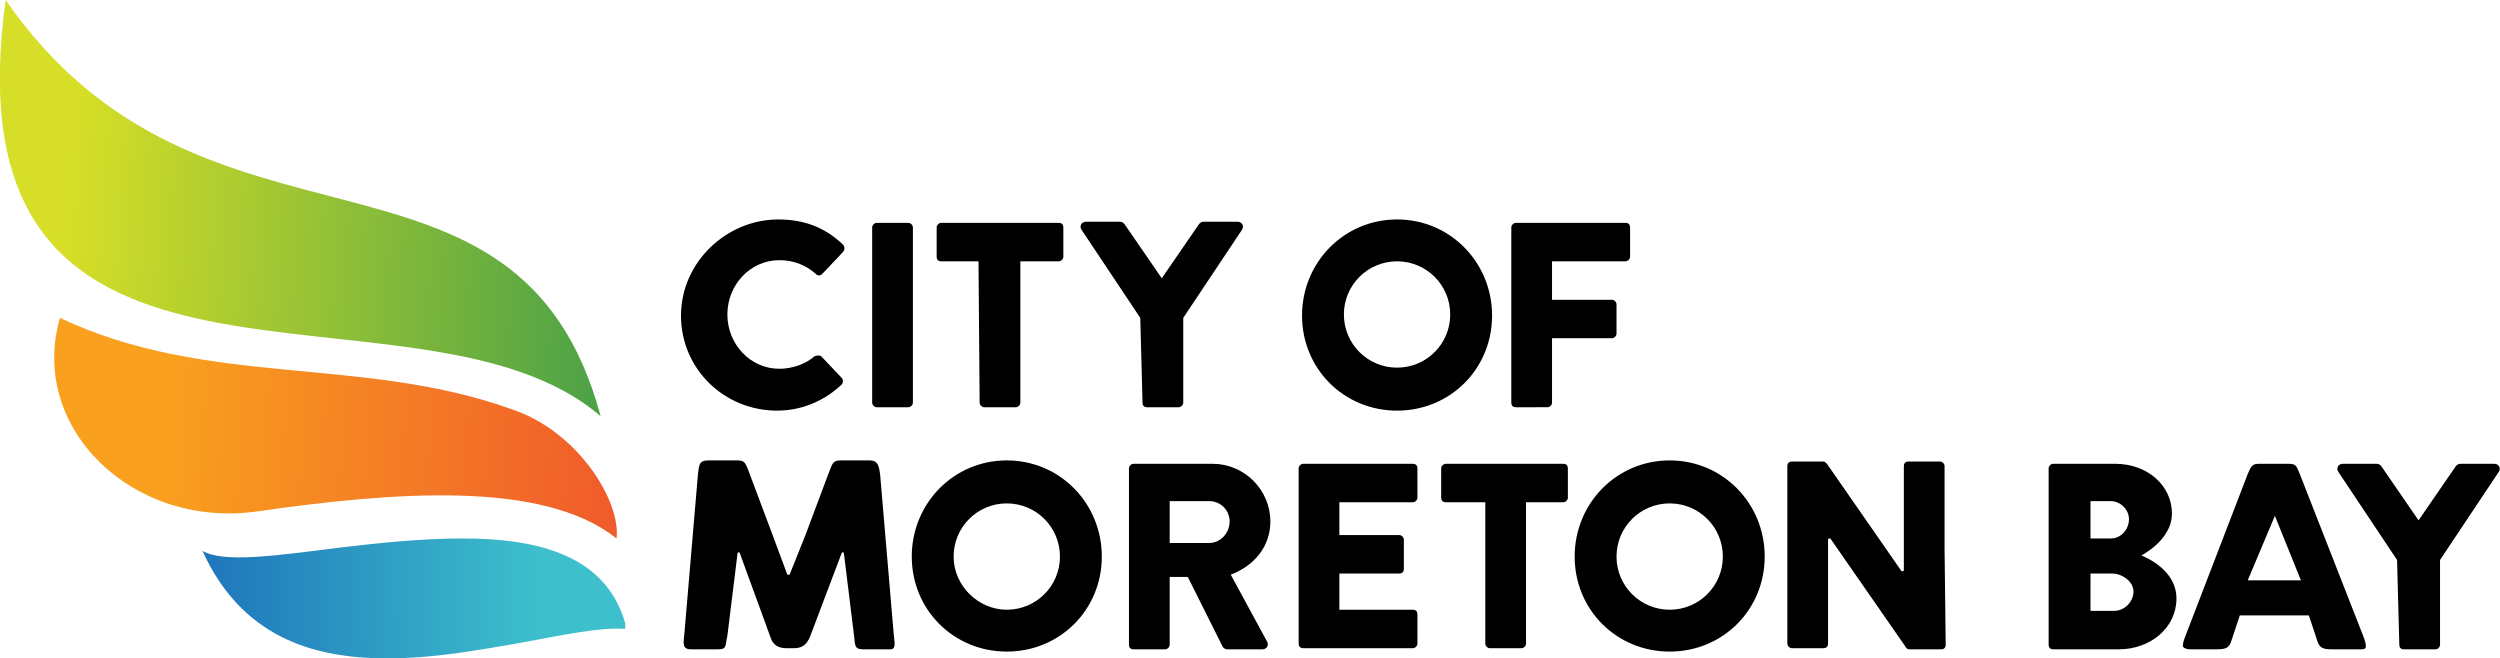 <?xml version="1.0" encoding="utf-8"?>
<!-- Generator: Adobe Illustrator 27.8.1, SVG Export Plug-In . SVG Version: 6.00 Build 0)  -->
<svg version="1.1" id="Layer_1" xmlns="http://www.w3.org/2000/svg" xmlns:xlink="http://www.w3.org/1999/xlink" x="0px" y="0px"
	 viewBox="0 0 221 58.2" style="enable-background:new 0 0 221 58.2;" xml:space="preserve">
<style type="text/css">
	
		.st0{clip-path:url(#SVGID_00000029037821946646430180000000701728196631146894_);fill:url(#SVGID_00000136374295715405074940000012799219532324119449_);}
	
		.st1{clip-path:url(#SVGID_00000136405817136948507020000000212028431828658362_);fill:url(#SVGID_00000003106690173650299570000004018698649290810245_);}
	
		.st2{clip-path:url(#SVGID_00000040568001704167081680000004281692397906089110_);fill:url(#SVGID_00000151537714919622509380000007499047086171884930_);}
</style>
<g id="City_of_Moreton_Bay_RGB_POS_00000009550206626156511710000000260226579678727057_">
	<g>
		<g>
			<g>
				<g>
					<defs>
						<path id="SVGID_1_" d="M0.5,0c-5.6,40.7,36.4,22.8,52.6,36.8C45.8,9.7,18,25.3,0.5,0z"/>
					</defs>
					<clipPath id="SVGID_00000003075814114590230210000011647656235776689318_">
						<use xlink:href="#SVGID_1_"  style="overflow:visible;"/>
					</clipPath>
					
						<linearGradient id="SVGID_00000104683261848739834090000012917959171598977215_" gradientUnits="userSpaceOnUse" x1="11.431" y1="1424.466" x2="12.431" y2="1424.466" gradientTransform="matrix(54.686 5.968 -3.169 50.807 3887.856 -72424.164)">
						<stop  offset="0" style="stop-color:#D6DE27"/>
						<stop  offset="0.15" style="stop-color:#D6DE27"/>
						<stop  offset="1" style="stop-color:#4EA246"/>
					</linearGradient>
					
						<polygon style="clip-path:url(#SVGID_00000003075814114590230210000011647656235776689318_);fill:url(#SVGID_00000104683261848739834090000012917959171598977215_);" points="
						-4.7,-6.3 55.6,0.3 52.7,47 -7.6,40.4 					"/>
				</g>
			</g>
		</g>
		<g>
			<g>
				<g>
					<defs>
						<path id="SVGID_00000072275036581127573800000008358575920334598576_" d="M22.8,45.2c11.9-1.7,25.2-2.8,31.7,2.4
							c0.4-3.2-3.3-9.4-9.2-11.4c-13.3-4.8-26.9-1.9-40-8.1C2.5,37.8,11.7,46.8,22.8,45.2"/>
					</defs>
					<clipPath id="SVGID_00000181795451673262288880000006191624092388558008_">
						<use xlink:href="#SVGID_00000072275036581127573800000008358575920334598576_"  style="overflow:visible;"/>
					</clipPath>
					
						<linearGradient id="SVGID_00000097480043049374614450000015179870618947151019_" gradientUnits="userSpaceOnUse" x1="11.426" y1="1424.623" x2="12.426" y2="1424.623" gradientTransform="matrix(50.391 5.499 -2.92 46.818 3588.55 -66724.945)">
						<stop  offset="0" style="stop-color:#F9A11E"/>
						<stop  offset="0.19" style="stop-color:#F9A11E"/>
						<stop  offset="1" style="stop-color:#F05A2B"/>
					</linearGradient>
					
						<polygon style="clip-path:url(#SVGID_00000181795451673262288880000006191624092388558008_);fill:url(#SVGID_00000097480043049374614450000015179870618947151019_);" points="
						2.9,22.4 56.1,28.2 54.6,53.3 1.3,47.5 					"/>
				</g>
			</g>
		</g>
		<g>
			<g>
				<g>
					<defs>
						<path id="SVGID_00000160175059670390252530000017012277205538073762_" d="M30.1,48.4c-5.6,0.7-10.3,1.4-12.2,0.3
							c3.4,7.5,9.6,9.5,16.3,9.5h0.2c3.8,0,7.7-0.7,11.2-1.3c3.9-0.7,7.4-1.5,9.8-1.3c-1.5-6.4-7.6-8-14.5-8
							C37.2,47.6,33.5,48,30.1,48.4"/>
					</defs>
					<clipPath id="SVGID_00000118393577890212185390000015130515886365279657_">
						<use xlink:href="#SVGID_00000160175059670390252530000017012277205538073762_"  style="overflow:visible;"/>
					</clipPath>
					
						<linearGradient id="SVGID_00000075855889355478127880000018081096244944081594_" gradientUnits="userSpaceOnUse" x1="11.149" y1="1425.609" x2="12.149" y2="1425.609" gradientTransform="matrix(37.385 1.319 0.387 34.612 -951.124 -49305.773)">
						<stop  offset="0" style="stop-color:#1E75BB"/>
						<stop  offset="0.81" style="stop-color:#3DC0CC"/>
						<stop  offset="1" style="stop-color:#3DC0CC"/>
					</linearGradient>
					
						<polygon style="clip-path:url(#SVGID_00000118393577890212185390000015130515886365279657_);fill:url(#SVGID_00000075855889355478127880000018081096244944081594_);" points="
						17.7,46.3 55.2,47.6 55.3,59.5 17.8,58.2 					"/>
				</g>
			</g>
		</g>
		<g>
			<g>
				<g>
					<path d="M68.8,19.4c2.3,0,4.1,0.7,5.7,2.2c0.2,0.2,0.2,0.5,0,0.7l-1.8,1.9c-0.2,0.2-0.4,0.2-0.6,0c-0.9-0.8-2-1.2-3.2-1.2
						c-2.6,0-4.6,2.2-4.6,4.8s2,4.8,4.6,4.8c1.1,0,2.3-0.4,3.1-1.1c0.2-0.1,0.5-0.1,0.6,0l1.8,1.9c0.2,0.2,0.1,0.5,0,0.6
						c-1.6,1.5-3.6,2.3-5.7,2.3c-4.7,0-8.5-3.7-8.5-8.4S64.2,19.4,68.8,19.4"/>
				</g>
				<g>
					<path d="M77.1,20.1c0-0.2,0.2-0.4,0.4-0.4h2.8c0.2,0,0.4,0.2,0.4,0.4v15.5c0,0.2-0.2,0.4-0.4,0.4h-2.8c-0.2,0-0.4-0.2-0.4-0.4
						V20.1z"/>
				</g>
				<g>
					<path d="M86.5,23.1h-3.3c-0.3,0-0.4-0.2-0.4-0.4v-2.6c0-0.2,0.2-0.4,0.4-0.4h10.4c0.3,0,0.4,0.2,0.4,0.4v2.6
						c0,0.2-0.2,0.4-0.4,0.4h-3.4v12.5c0,0.2-0.2,0.4-0.4,0.4H87c-0.2,0-0.4-0.2-0.4-0.4L86.5,23.1z"/>
				</g>
				<g>
					<path d="M100.8,28.1l-5.2-7.8c-0.2-0.3,0-0.7,0.4-0.7h3c0.2,0,0.3,0.1,0.4,0.2l3.3,4.8l3.3-4.8c0.1-0.1,0.2-0.2,0.4-0.2h3
						c0.4,0,0.6,0.4,0.4,0.7l-5.2,7.8v7.5c0,0.2-0.2,0.4-0.4,0.4h-2.8c-0.3,0-0.4-0.2-0.4-0.4L100.8,28.1z"/>
				</g>
				<g>
					<path d="M123.5,19.4c4.7,0,8.4,3.8,8.4,8.5s-3.7,8.4-8.4,8.4c-4.7,0-8.4-3.7-8.4-8.4S118.8,19.4,123.5,19.4 M123.5,32.5
						c2.6,0,4.7-2.1,4.7-4.7s-2.1-4.7-4.7-4.7s-4.7,2.1-4.7,4.7S120.9,32.5,123.5,32.5"/>
				</g>
				<g>
					<path d="M133.6,20.1c0-0.2,0.2-0.4,0.4-0.4h9.7c0.3,0,0.4,0.2,0.4,0.4v2.6c0,0.2-0.2,0.4-0.4,0.4h-6.5v3.4h5.3
						c0.2,0,0.4,0.2,0.4,0.4v2.6c0,0.2-0.2,0.4-0.4,0.4h-5.3v5.7c0,0.2-0.2,0.4-0.4,0.4H134c-0.3,0-0.4-0.2-0.4-0.4V20.1z"/>
				</g>
				<g>
					<path d="M89,40.7c4.7,0,8.4,3.8,8.4,8.5s-3.7,8.4-8.4,8.4s-8.4-3.7-8.4-8.4S84.3,40.7,89,40.7 M89,53.9c2.6,0,4.7-2.1,4.7-4.7
						c0-2.6-2.1-4.7-4.7-4.7s-4.7,2.1-4.7,4.7C84.3,51.8,86.5,53.9,89,53.9"/>
				</g>
				<g>
					<path d="M99.8,41.4c0-0.2,0.2-0.4,0.4-0.4h7c2.8,0,5.1,2.3,5.1,5.1c0,2.2-1.4,3.9-3.5,4.7l3.2,5.9c0.2,0.3,0,0.7-0.4,0.7h-3.1
						c-0.2,0-0.3-0.1-0.4-0.2L105,51h-1.6v6c0,0.2-0.2,0.4-0.4,0.4h-2.8c-0.3,0-0.4-0.2-0.4-0.4C99.8,57,99.8,41.4,99.8,41.4z
						 M106.9,48c1,0,1.8-0.9,1.8-1.9s-0.8-1.8-1.8-1.8h-3.5V48H106.9z"/>
				</g>
				<g>
					<path d="M114.8,41.4c0-0.2,0.2-0.4,0.4-0.4h9.7c0.3,0,0.4,0.2,0.4,0.4V44c0,0.2-0.2,0.4-0.4,0.4h-6.5v2.9h5.3
						c0.2,0,0.4,0.2,0.4,0.4v2.6c0,0.3-0.2,0.4-0.4,0.4h-5.3v3.2h6.5c0.3,0,0.4,0.2,0.4,0.4v2.6c0,0.2-0.2,0.4-0.4,0.4h-9.7
						c-0.3,0-0.4-0.2-0.4-0.4V41.4z"/>
				</g>
				<g>
					<path d="M131.1,44.4h-3.3c-0.3,0-0.4-0.2-0.4-0.4v-2.6c0-0.2,0.2-0.4,0.4-0.4h10.4c0.3,0,0.4,0.2,0.4,0.4V44
						c0,0.2-0.2,0.4-0.4,0.4h-3.3v12.5c0,0.2-0.2,0.4-0.4,0.4h-2.8c-0.2,0-0.4-0.2-0.4-0.4V44.4H131.1z"/>
				</g>
				<g>
					<path d="M147.6,40.7c4.7,0,8.4,3.8,8.4,8.5s-3.7,8.4-8.4,8.4s-8.4-3.7-8.4-8.4C139.2,44.5,142.9,40.7,147.6,40.7 M147.6,53.9
						c2.6,0,4.7-2.1,4.7-4.7c0-2.6-2.1-4.7-4.7-4.7s-4.7,2.1-4.7,4.7C142.9,51.8,145,53.9,147.6,53.9"/>
				</g>
				<g>
					<path d="M181.1,41.4c0-0.2,0.2-0.4,0.4-0.4h5.5c2.8,0,5,1.9,5,4.4c0,1.8-1.6,3.1-2.7,3.7c1.2,0.5,3.1,1.7,3.1,3.8
						c0,2.6-2.3,4.5-5.1,4.5h-5.8c-0.3,0-0.4-0.2-0.4-0.4V41.4z M186.6,47.6c0.9,0,1.6-0.8,1.6-1.7s-0.8-1.6-1.6-1.6h-1.8v3.3H186.6
						z M186.9,54c0.9,0,1.7-0.8,1.7-1.7s-1-1.6-1.9-1.6h-1.9V54H186.9z"/>
				</g>
				<g>
					<path d="M211.9,49.5l-5.2-7.8c-0.2-0.3,0-0.7,0.4-0.7h3c0.2,0,0.3,0.1,0.4,0.2l3.3,4.8l3.3-4.8c0.1-0.1,0.2-0.2,0.4-0.2h3
						c0.4,0,0.6,0.4,0.4,0.7l-5.2,7.8V57c0,0.2-0.2,0.4-0.4,0.4h-2.8c-0.3,0-0.4-0.2-0.4-0.4L211.9,49.5z"/>
				</g>
				<g>
					<path d="M171.9,48.6v-7.4c0-0.2-0.2-0.4-0.4-0.4h-2.8c-0.3,0-0.4,0.2-0.4,0.4v8.3v0.9c0,0.1-0.1,0.1-0.2,0.1l-6.6-9.5
						c-0.1-0.1-0.2-0.2-0.3-0.2h-2.8c-0.3,0-0.4,0.2-0.4,0.4v8.3v7.4c0,0.2,0.2,0.4,0.4,0.4h2.8c0.3,0,0.4-0.2,0.4-0.4v-8.3v-0.9
						c0-0.1,0.1-0.1,0.2-0.1l6.6,9.5c0.1,0.2,0.2,0.3,0.4,0.3h2.8c0.3,0,0.4-0.2,0.4-0.4L171.9,48.6z"/>
				</g>
				<g>
					<path d="M79,56l-1.2-14.1c-0.1-0.7-0.2-1.2-0.9-1.2h-2.6c-0.7,0-0.7,0.3-1,1l-2.1,5.6l-1.4,3.5h-0.2l-1.3-3.5l-2.1-5.6
						c-0.3-0.7-0.3-1-1-1h-2.6c-0.8,0-0.8,0.4-0.9,1.2L60.5,56c-0.1,0.9-0.2,1.4,0.6,1.4h2.4c0.8,0,0.6-0.4,0.8-1.2l0.9-7.3
						c0-0.1,0.2-0.1,0.2,0l0.8,2.2l1.9,5.2c0.2,0.7,0.7,1,1.4,1h0.7c0.7,0,1.1-0.3,1.4-1l1.4-3.7l1.4-3.7c0-0.1,0.2-0.1,0.2,0
						l0.9,7.3c0.1,0.8,0,1.2,0.8,1.2h2.4C79.2,57.4,79.1,56.9,79,56"/>
				</g>
				<g>
					<path d="M203.3,41.9c-0.3-0.7-0.3-0.9-1-0.9h-2.6c-0.6,0-0.7,0.2-1,0.9l-5.5,14.3c-0.2,0.5-0.3,0.9-0.2,1s0.3,0.2,0.6,0.2h2.3
						c0.8,0,1.1-0.1,1.3-0.6l0.8-2.4h6.1l0.8,2.4c0.2,0.5,0.5,0.6,1.3,0.6h2.4c0.2,0,0.4,0,0.5-0.1c0.1-0.2,0-0.6-0.2-1.1
						L203.3,41.9z M198.7,51.3l2.4-5.7l2.3,5.7H198.7z"/>
				</g>
			</g>
		</g>
	</g>
</g>
</svg>
